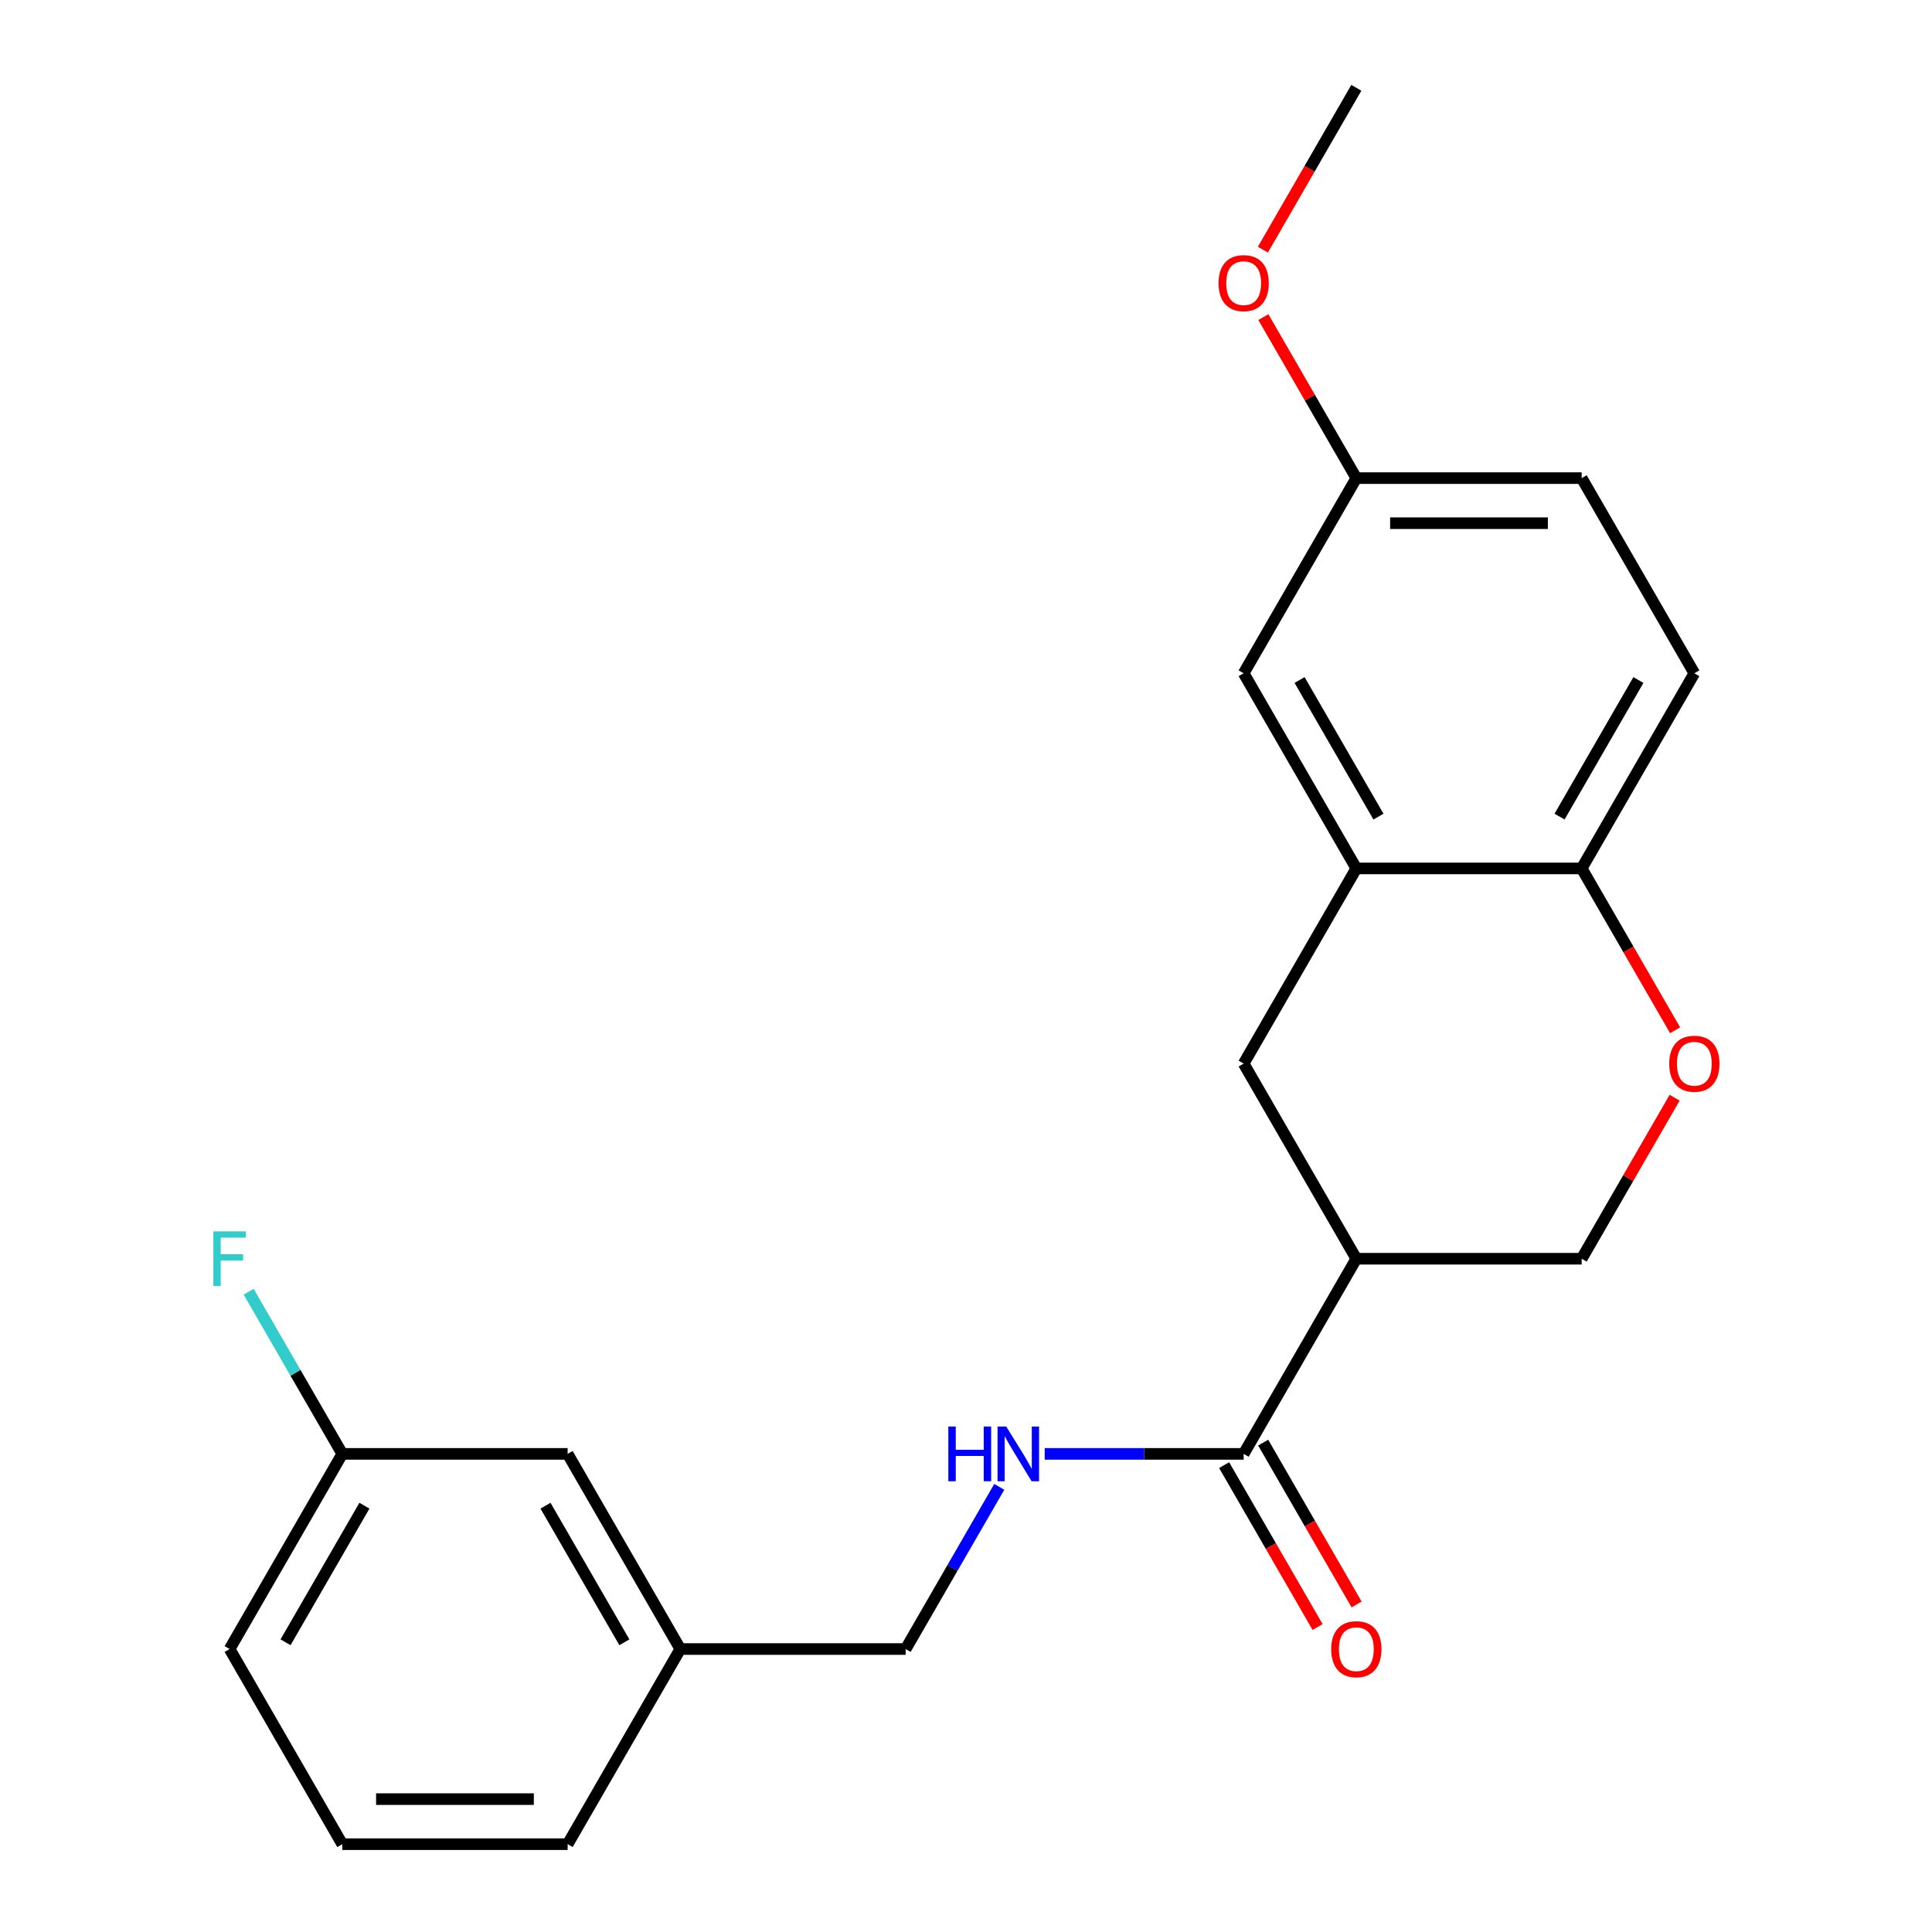 <?xml version='1.0' encoding='iso-8859-1'?>
<svg version='1.1' baseProfile='full'
              xmlns='http://www.w3.org/2000/svg'
                      xmlns:rdkit='http://www.rdkit.org/xml'
                      xmlns:xlink='http://www.w3.org/1999/xlink'
                  xml:space='preserve'
width='1000px' height='1000px' viewBox='0 0 1000 1000'>
<!-- END OF HEADER -->
<rect style='opacity:1.0;fill:#FFFFFF;stroke:none' width='1000' height='1000' x='0' y='0'> </rect>
<path class='bond-0' d='M 702.032,651.515 L 643.714,752.525' style='fill:none;fill-rule:evenodd;stroke:#000000;stroke-width:6px;stroke-linecap:butt;stroke-linejoin:miter;stroke-opacity:1' />
<path class='bond-3' d='M 702.032,651.515 L 643.714,550.505' style='fill:none;fill-rule:evenodd;stroke:#000000;stroke-width:6px;stroke-linecap:butt;stroke-linejoin:miter;stroke-opacity:1' />
<path class='bond-6' d='M 702.032,651.515 L 818.668,651.515' style='fill:none;fill-rule:evenodd;stroke:#000000;stroke-width:6px;stroke-linecap:butt;stroke-linejoin:miter;stroke-opacity:1' />
<path class='bond-5' d='M 643.714,752.525 L 592.223,752.525' style='fill:none;fill-rule:evenodd;stroke:#000000;stroke-width:6px;stroke-linecap:butt;stroke-linejoin:miter;stroke-opacity:1' />
<path class='bond-5' d='M 592.223,752.525 L 540.733,752.525' style='fill:none;fill-rule:evenodd;stroke:#0000FF;stroke-width:6px;stroke-linecap:butt;stroke-linejoin:miter;stroke-opacity:1' />
<path class='bond-8' d='M 633.613,758.357 L 657.796,800.244' style='fill:none;fill-rule:evenodd;stroke:#000000;stroke-width:6px;stroke-linecap:butt;stroke-linejoin:miter;stroke-opacity:1' />
<path class='bond-8' d='M 657.796,800.244 L 681.98,842.131' style='fill:none;fill-rule:evenodd;stroke:#FF0000;stroke-width:6px;stroke-linecap:butt;stroke-linejoin:miter;stroke-opacity:1' />
<path class='bond-8' d='M 653.815,746.693 L 677.998,788.581' style='fill:none;fill-rule:evenodd;stroke:#000000;stroke-width:6px;stroke-linecap:butt;stroke-linejoin:miter;stroke-opacity:1' />
<path class='bond-8' d='M 677.998,788.581 L 702.182,830.468' style='fill:none;fill-rule:evenodd;stroke:#FF0000;stroke-width:6px;stroke-linecap:butt;stroke-linejoin:miter;stroke-opacity:1' />
<path class='bond-1' d='M 702.032,449.495 L 643.714,550.505' style='fill:none;fill-rule:evenodd;stroke:#000000;stroke-width:6px;stroke-linecap:butt;stroke-linejoin:miter;stroke-opacity:1' />
<path class='bond-7' d='M 702.032,449.495 L 643.714,348.485' style='fill:none;fill-rule:evenodd;stroke:#000000;stroke-width:6px;stroke-linecap:butt;stroke-linejoin:miter;stroke-opacity:1' />
<path class='bond-7' d='M 713.486,422.68 L 672.663,351.973' style='fill:none;fill-rule:evenodd;stroke:#000000;stroke-width:6px;stroke-linecap:butt;stroke-linejoin:miter;stroke-opacity:1' />
<path class='bond-22' d='M 702.032,449.495 L 818.668,449.495' style='fill:none;fill-rule:evenodd;stroke:#000000;stroke-width:6px;stroke-linecap:butt;stroke-linejoin:miter;stroke-opacity:1' />
<path class='bond-2' d='M 866.781,568.181 L 842.725,609.848' style='fill:none;fill-rule:evenodd;stroke:#FF0000;stroke-width:6px;stroke-linecap:butt;stroke-linejoin:miter;stroke-opacity:1' />
<path class='bond-2' d='M 842.725,609.848 L 818.668,651.515' style='fill:none;fill-rule:evenodd;stroke:#000000;stroke-width:6px;stroke-linecap:butt;stroke-linejoin:miter;stroke-opacity:1' />
<path class='bond-4' d='M 867.035,533.269 L 842.852,491.382' style='fill:none;fill-rule:evenodd;stroke:#FF0000;stroke-width:6px;stroke-linecap:butt;stroke-linejoin:miter;stroke-opacity:1' />
<path class='bond-4' d='M 842.852,491.382 L 818.668,449.495' style='fill:none;fill-rule:evenodd;stroke:#000000;stroke-width:6px;stroke-linecap:butt;stroke-linejoin:miter;stroke-opacity:1' />
<path class='bond-9' d='M 818.668,449.495 L 876.987,348.485' style='fill:none;fill-rule:evenodd;stroke:#000000;stroke-width:6px;stroke-linecap:butt;stroke-linejoin:miter;stroke-opacity:1' />
<path class='bond-9' d='M 807.214,422.68 L 848.037,351.973' style='fill:none;fill-rule:evenodd;stroke:#000000;stroke-width:6px;stroke-linecap:butt;stroke-linejoin:miter;stroke-opacity:1' />
<path class='bond-11' d='M 517.219,769.601 L 492.989,811.568' style='fill:none;fill-rule:evenodd;stroke:#0000FF;stroke-width:6px;stroke-linecap:butt;stroke-linejoin:miter;stroke-opacity:1' />
<path class='bond-11' d='M 492.989,811.568 L 468.759,853.535' style='fill:none;fill-rule:evenodd;stroke:#000000;stroke-width:6px;stroke-linecap:butt;stroke-linejoin:miter;stroke-opacity:1' />
<path class='bond-10' d='M 643.714,348.485 L 702.032,247.475' style='fill:none;fill-rule:evenodd;stroke:#000000;stroke-width:6px;stroke-linecap:butt;stroke-linejoin:miter;stroke-opacity:1' />
<path class='bond-15' d='M 876.987,348.485 L 818.668,247.475' style='fill:none;fill-rule:evenodd;stroke:#000000;stroke-width:6px;stroke-linecap:butt;stroke-linejoin:miter;stroke-opacity:1' />
<path class='bond-17' d='M 702.032,247.475 L 677.975,205.808' style='fill:none;fill-rule:evenodd;stroke:#000000;stroke-width:6px;stroke-linecap:butt;stroke-linejoin:miter;stroke-opacity:1' />
<path class='bond-17' d='M 677.975,205.808 L 653.919,164.141' style='fill:none;fill-rule:evenodd;stroke:#FF0000;stroke-width:6px;stroke-linecap:butt;stroke-linejoin:miter;stroke-opacity:1' />
<path class='bond-23' d='M 702.032,247.475 L 818.668,247.475' style='fill:none;fill-rule:evenodd;stroke:#000000;stroke-width:6px;stroke-linecap:butt;stroke-linejoin:miter;stroke-opacity:1' />
<path class='bond-23' d='M 719.527,270.802 L 801.173,270.802' style='fill:none;fill-rule:evenodd;stroke:#000000;stroke-width:6px;stroke-linecap:butt;stroke-linejoin:miter;stroke-opacity:1' />
<path class='bond-14' d='M 468.759,853.535 L 352.123,853.535' style='fill:none;fill-rule:evenodd;stroke:#000000;stroke-width:6px;stroke-linecap:butt;stroke-linejoin:miter;stroke-opacity:1' />
<path class='bond-12' d='M 293.804,752.525 L 352.123,853.535' style='fill:none;fill-rule:evenodd;stroke:#000000;stroke-width:6px;stroke-linecap:butt;stroke-linejoin:miter;stroke-opacity:1' />
<path class='bond-12' d='M 282.35,779.34 L 323.173,850.047' style='fill:none;fill-rule:evenodd;stroke:#000000;stroke-width:6px;stroke-linecap:butt;stroke-linejoin:miter;stroke-opacity:1' />
<path class='bond-13' d='M 293.804,752.525 L 177.168,752.525' style='fill:none;fill-rule:evenodd;stroke:#000000;stroke-width:6px;stroke-linecap:butt;stroke-linejoin:miter;stroke-opacity:1' />
<path class='bond-16' d='M 177.168,752.525 L 152.938,710.558' style='fill:none;fill-rule:evenodd;stroke:#000000;stroke-width:6px;stroke-linecap:butt;stroke-linejoin:miter;stroke-opacity:1' />
<path class='bond-16' d='M 152.938,710.558 L 128.709,668.591' style='fill:none;fill-rule:evenodd;stroke:#33CCCC;stroke-width:6px;stroke-linecap:butt;stroke-linejoin:miter;stroke-opacity:1' />
<path class='bond-24' d='M 177.168,752.525 L 118.85,853.535' style='fill:none;fill-rule:evenodd;stroke:#000000;stroke-width:6px;stroke-linecap:butt;stroke-linejoin:miter;stroke-opacity:1' />
<path class='bond-24' d='M 188.622,779.34 L 147.8,850.047' style='fill:none;fill-rule:evenodd;stroke:#000000;stroke-width:6px;stroke-linecap:butt;stroke-linejoin:miter;stroke-opacity:1' />
<path class='bond-20' d='M 352.123,853.535 L 293.804,954.545' style='fill:none;fill-rule:evenodd;stroke:#000000;stroke-width:6px;stroke-linecap:butt;stroke-linejoin:miter;stroke-opacity:1' />
<path class='bond-21' d='M 653.665,129.229 L 677.848,87.342' style='fill:none;fill-rule:evenodd;stroke:#FF0000;stroke-width:6px;stroke-linecap:butt;stroke-linejoin:miter;stroke-opacity:1' />
<path class='bond-21' d='M 677.848,87.342 L 702.032,45.455' style='fill:none;fill-rule:evenodd;stroke:#000000;stroke-width:6px;stroke-linecap:butt;stroke-linejoin:miter;stroke-opacity:1' />
<path class='bond-18' d='M 177.168,954.545 L 293.804,954.545' style='fill:none;fill-rule:evenodd;stroke:#000000;stroke-width:6px;stroke-linecap:butt;stroke-linejoin:miter;stroke-opacity:1' />
<path class='bond-18' d='M 194.663,931.218 L 276.309,931.218' style='fill:none;fill-rule:evenodd;stroke:#000000;stroke-width:6px;stroke-linecap:butt;stroke-linejoin:miter;stroke-opacity:1' />
<path class='bond-19' d='M 177.168,954.545 L 118.85,853.535' style='fill:none;fill-rule:evenodd;stroke:#000000;stroke-width:6px;stroke-linecap:butt;stroke-linejoin:miter;stroke-opacity:1' />
<path  class='atom-3' d='M 863.987 550.585
Q 863.987 543.785, 867.347 539.985
Q 870.707 536.185, 876.987 536.185
Q 883.267 536.185, 886.627 539.985
Q 889.987 543.785, 889.987 550.585
Q 889.987 557.465, 886.587 561.385
Q 883.187 565.265, 876.987 565.265
Q 870.747 565.265, 867.347 561.385
Q 863.987 557.505, 863.987 550.585
M 876.987 562.065
Q 881.307 562.065, 883.627 559.185
Q 885.987 556.265, 885.987 550.585
Q 885.987 545.025, 883.627 542.225
Q 881.307 539.385, 876.987 539.385
Q 872.667 539.385, 870.307 542.185
Q 867.987 544.985, 867.987 550.585
Q 867.987 556.305, 870.307 559.185
Q 872.667 562.065, 876.987 562.065
' fill='#FF0000'/>
<path  class='atom-6' d='M 490.857 738.365
L 494.697 738.365
L 494.697 750.405
L 509.177 750.405
L 509.177 738.365
L 513.017 738.365
L 513.017 766.685
L 509.177 766.685
L 509.177 753.605
L 494.697 753.605
L 494.697 766.685
L 490.857 766.685
L 490.857 738.365
' fill='#0000FF'/>
<path  class='atom-6' d='M 520.817 738.365
L 530.097 753.365
Q 531.017 754.845, 532.497 757.525
Q 533.977 760.205, 534.057 760.365
L 534.057 738.365
L 537.817 738.365
L 537.817 766.685
L 533.937 766.685
L 523.977 750.285
Q 522.817 748.365, 521.577 746.165
Q 520.377 743.965, 520.017 743.285
L 520.017 766.685
L 516.337 766.685
L 516.337 738.365
L 520.817 738.365
' fill='#0000FF'/>
<path  class='atom-9' d='M 689.032 853.615
Q 689.032 846.815, 692.392 843.015
Q 695.752 839.215, 702.032 839.215
Q 708.312 839.215, 711.672 843.015
Q 715.032 846.815, 715.032 853.615
Q 715.032 860.495, 711.632 864.415
Q 708.232 868.295, 702.032 868.295
Q 695.792 868.295, 692.392 864.415
Q 689.032 860.535, 689.032 853.615
M 702.032 865.095
Q 706.352 865.095, 708.672 862.215
Q 711.032 859.295, 711.032 853.615
Q 711.032 848.055, 708.672 845.255
Q 706.352 842.415, 702.032 842.415
Q 697.712 842.415, 695.352 845.215
Q 693.032 848.015, 693.032 853.615
Q 693.032 859.335, 695.352 862.215
Q 697.712 865.095, 702.032 865.095
' fill='#FF0000'/>
<path  class='atom-17' d='M 110.43 637.355
L 127.27 637.355
L 127.27 640.595
L 114.23 640.595
L 114.23 649.195
L 125.83 649.195
L 125.83 652.475
L 114.23 652.475
L 114.23 665.675
L 110.43 665.675
L 110.43 637.355
' fill='#33CCCC'/>
<path  class='atom-18' d='M 630.714 146.545
Q 630.714 139.745, 634.074 135.945
Q 637.434 132.145, 643.714 132.145
Q 649.994 132.145, 653.354 135.945
Q 656.714 139.745, 656.714 146.545
Q 656.714 153.425, 653.314 157.345
Q 649.914 161.225, 643.714 161.225
Q 637.474 161.225, 634.074 157.345
Q 630.714 153.465, 630.714 146.545
M 643.714 158.025
Q 648.034 158.025, 650.354 155.145
Q 652.714 152.225, 652.714 146.545
Q 652.714 140.985, 650.354 138.185
Q 648.034 135.345, 643.714 135.345
Q 639.394 135.345, 637.034 138.145
Q 634.714 140.945, 634.714 146.545
Q 634.714 152.265, 637.034 155.145
Q 639.394 158.025, 643.714 158.025
' fill='#FF0000'/>
</svg>

